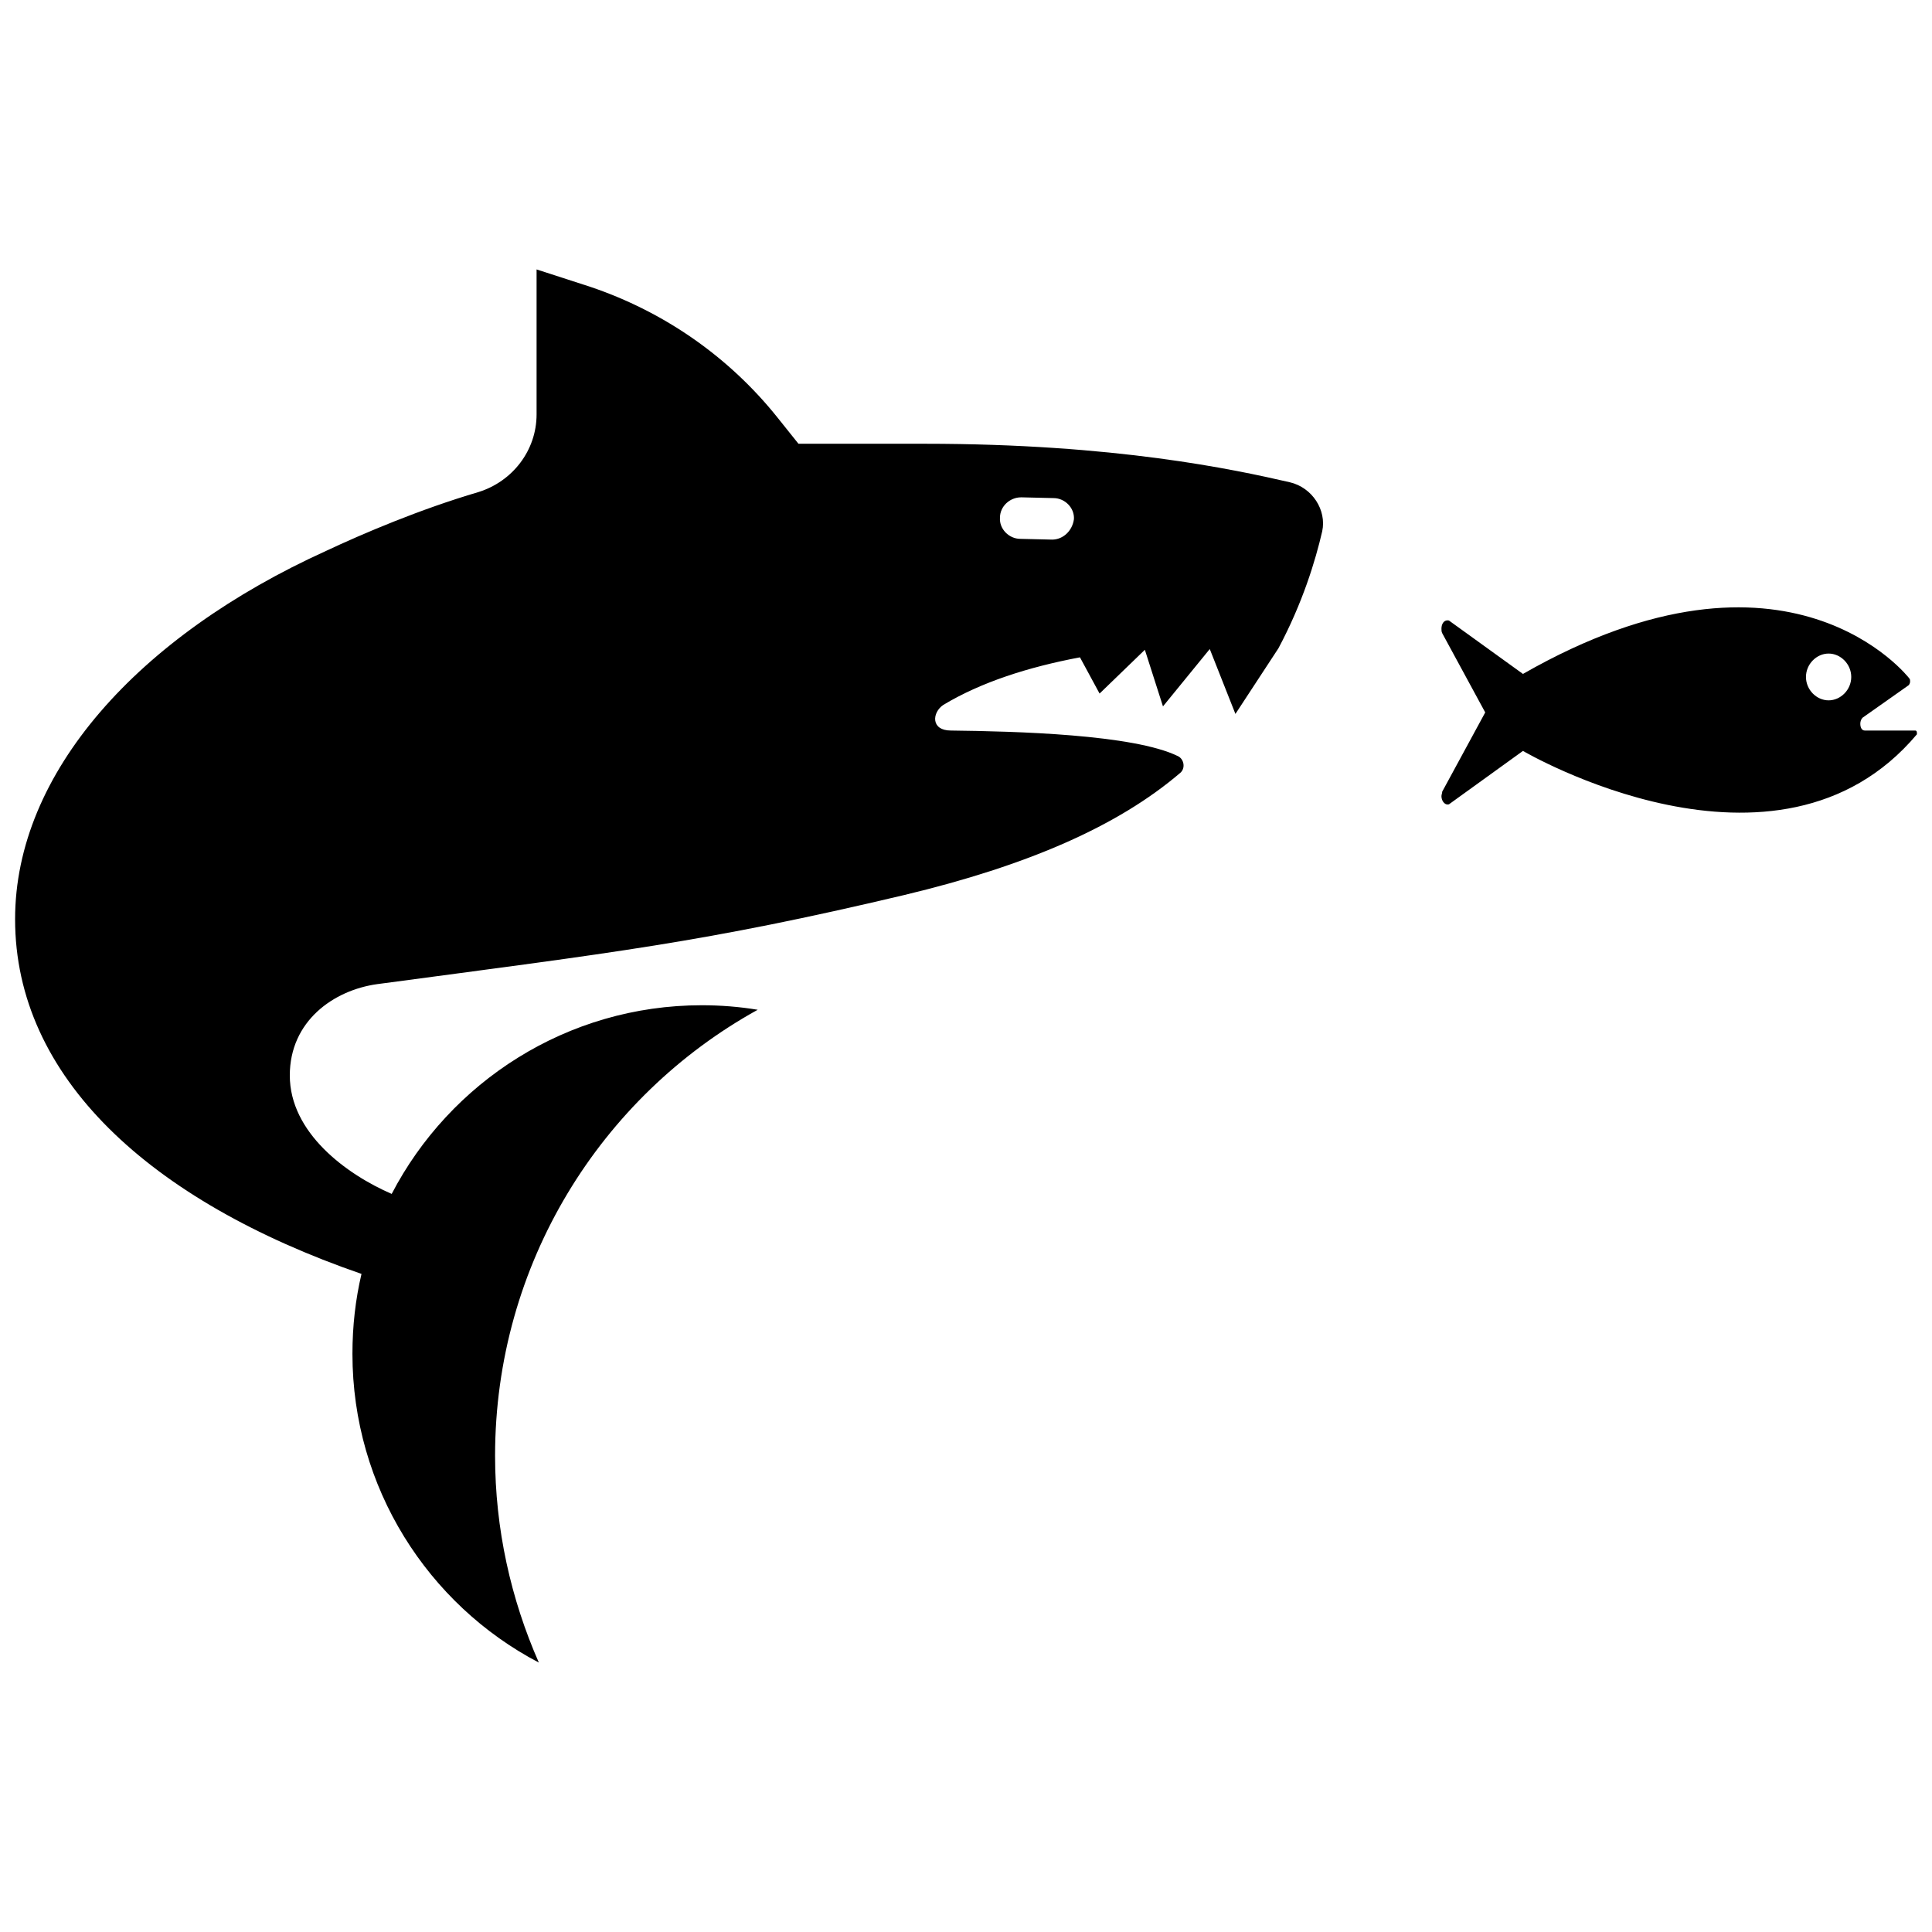 <?xml version="1.0" encoding="utf-8"?>
<!-- Скачано с сайта svg4.ru / Downloaded from svg4.ru -->
<svg fill="#000000" version="1.1" id="Layer_1" xmlns="http://www.w3.org/2000/svg" xmlns:xlink="http://www.w3.org/1999/xlink" 
	 width="800px" height="800px" viewBox="0 0 256 189" xml:space="preserve">
<path d="M201.8,66l-9.7,7c-0.1,0.1-0.2,0.1-0.3,0.1c-0.4,0-0.8-0.5-0.8-1.1c0-0.2,0.1-0.4,0.1-0.6l5.7-10.5l-5.7-10.5
	c-0.1-0.2-0.1-0.4-0.1-0.6c0-0.6,0.3-1.1,0.8-1.1c0.1,0,0.2,0,0.3,0.1l9.7,7c35.3-20.2,51.2,0.6,51.2,0.6l0,0
	c0.1,0.1,0.1,0.3,0.1,0.4c0,0.2-0.1,0.4-0.2,0.5l-6.1,4.3c-0.2,0.2-0.3,0.5-0.3,0.8c0,0.5,0.2,0.9,0.6,0.9h6.7
	c0.1,0,0.2,0.1,0.2,0.3c0,0.1,0,0.2,0,0.2l0,0C235.5,85.8,201.8,66,201.8,66z M245.3,56.2c0-1.7-1.4-3.1-3-3.1s-3,1.4-3,3.1
	c0,1.7,1.4,3.1,3,3.1S245.3,57.9,245.3,56.2z M170.9,30.4c-7.4-1.7-23.1-5.1-48.4-5.1c-2.2,0-16.7,0-16.7,0l-2.8-3.5
	c-6.4-8-15-14-24.8-17.3l-7.1-2.3l0,19.2c0,4.8-3.2,8.9-7.7,10.3c-7.8,2.3-15.3,5.5-20.2,7.8C18.3,50.8,2,68.9,2,88.3
	c0,20.9,17.8,37.3,45.9,47c-0.8,3.4-1.2,6.9-1.2,10.6c0,17.7,10,33.2,24.7,40.9c-3.7-8.4-5.8-17.7-5.8-27.4
	c0-25.4,14-47.6,34.8-59.1c-2.4-0.4-4.9-0.6-7.4-0.6c-17.9,0-33.4,10.2-41.1,25c-6-2.6-13.5-8.1-13.5-15.7c0-7.2,5.8-11.3,11.6-12.1
	c31.4-4.2,43.2-5.5,69.8-11.8c16.3-3.9,28.3-9.1,36.6-16.2c0.7-0.6,0.5-1.8-0.3-2.2c-5.9-2.9-21.6-3.3-30.1-3.4c0,0,0,0,0,0
	c-2.7,0-2.5-2.4-1-3.4c5-3,11.2-5,18.1-6.3l2.6,4.8l6-5.8l2.4,7.5l6.2-7.6l3.4,8.6c0,0,0,0,0,0l5.7-8.7c3.2-6,4.9-11.6,5.8-15.5
	C175.8,34.1,173.9,31.1,170.9,30.4z M139.4,38L139.4,38l-4.2-0.1c-1.5,0-2.8-1.3-2.7-2.8c0-1.5,1.3-2.7,2.8-2.7h0.1l4.2,0.1
	c1.5,0,2.8,1.3,2.7,2.8C142.1,36.8,140.9,38,139.4,38z"/>
</svg>